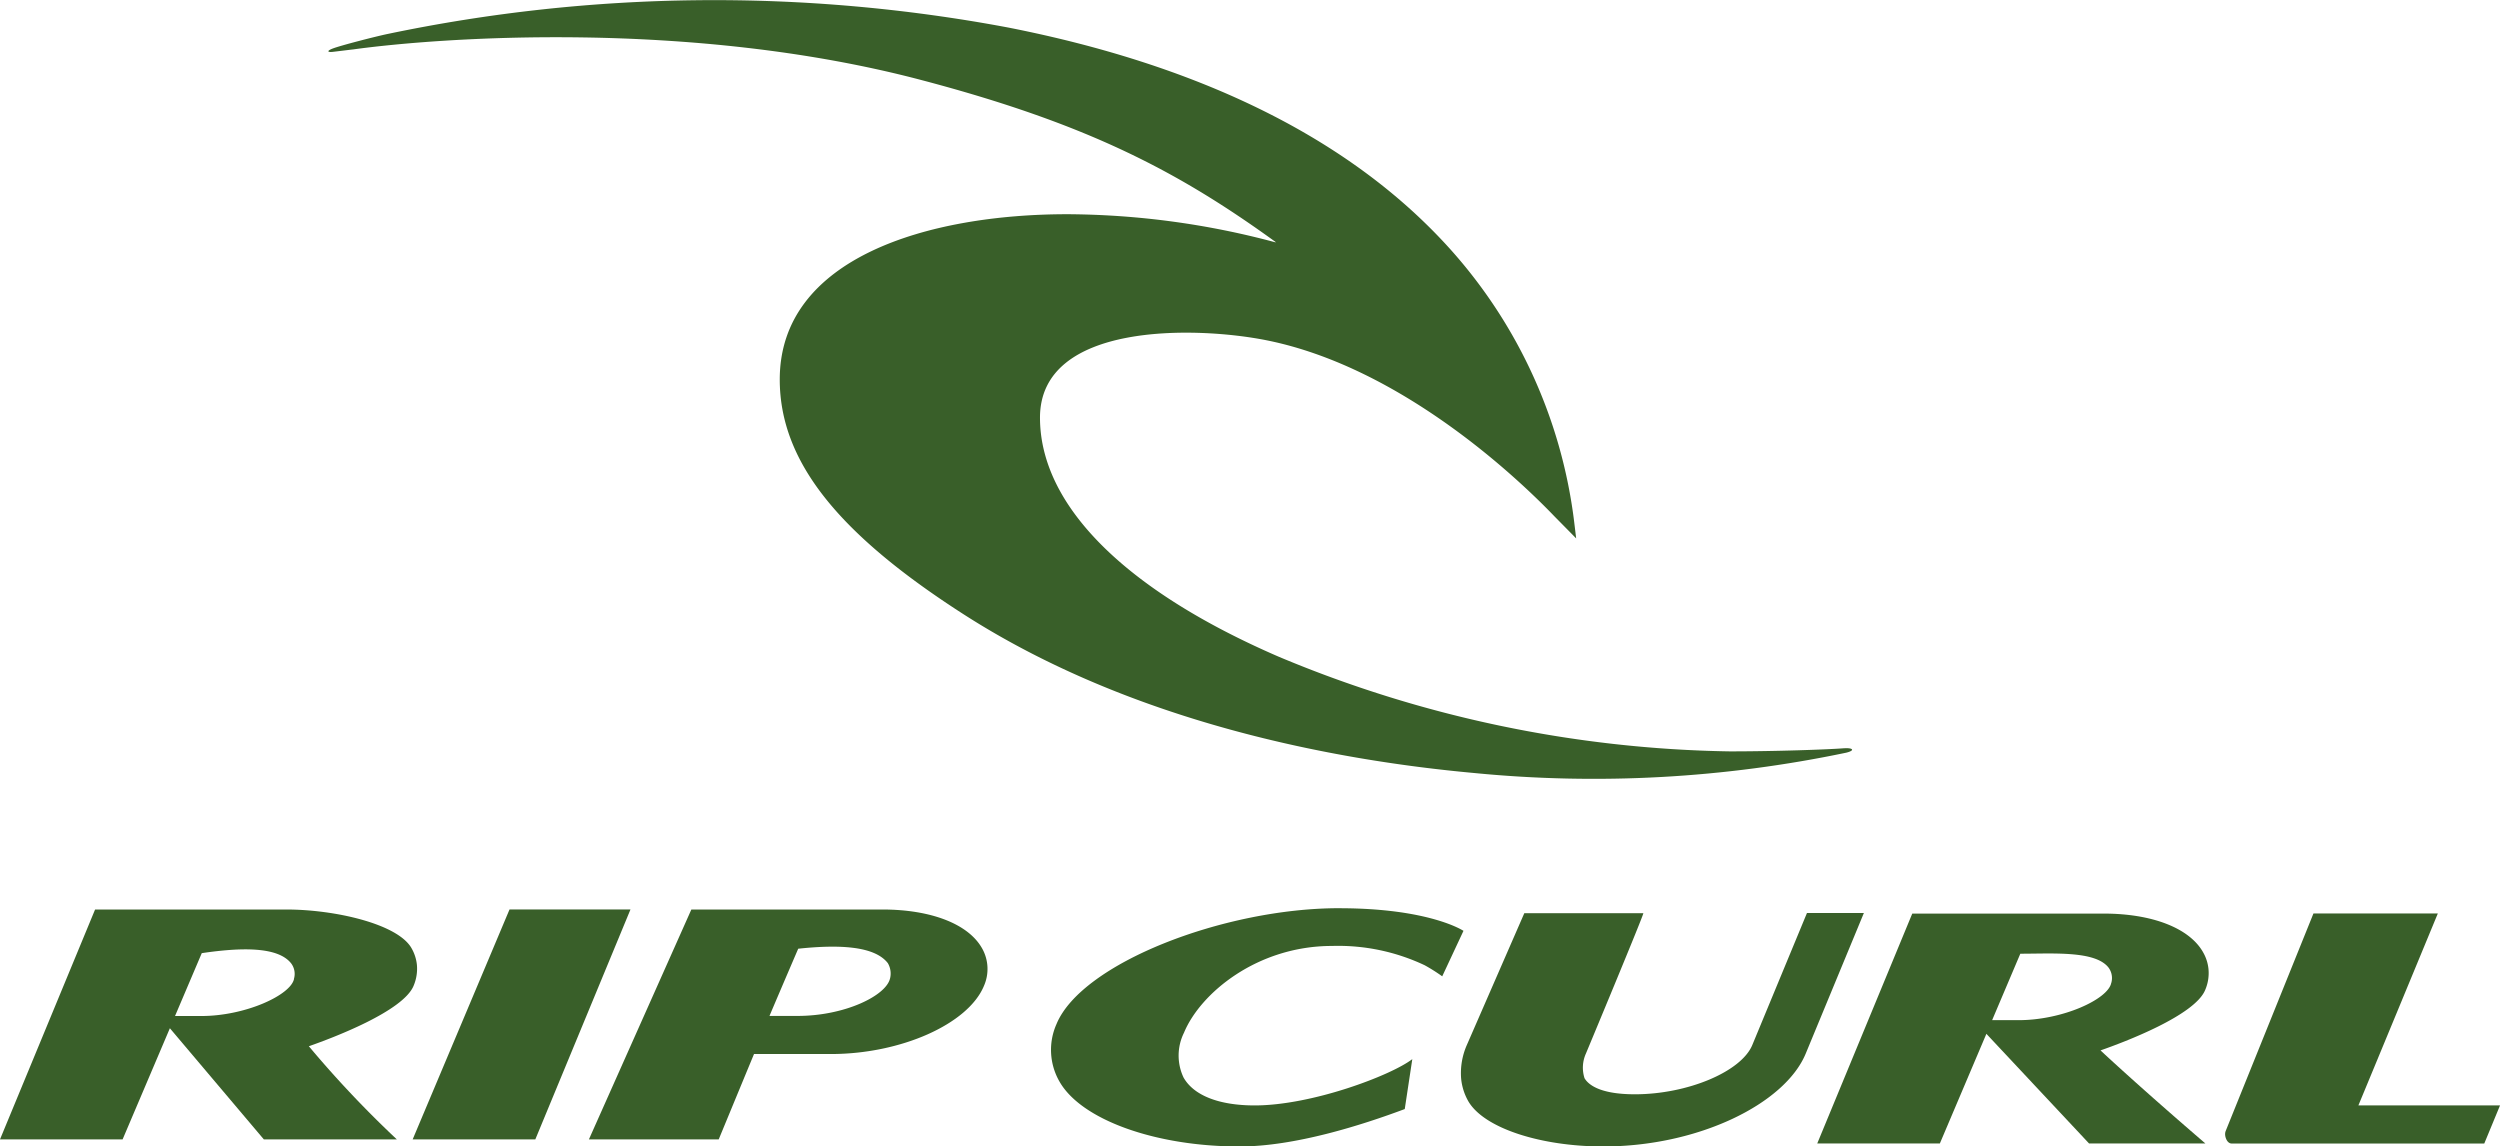<svg id="logo_ripcurl" xmlns="http://www.w3.org/2000/svg" xmlns:xlink="http://www.w3.org/1999/xlink" width="171.92" height="78.84" viewBox="0 0 171.92 78.84">
  <defs>
    <clipPath id="clip-path">
      <rect id="Rectangle_148026" data-name="Rectangle 148026" width="171.92" height="78.84" fill="#395f29"/>
    </clipPath>
  </defs>
  <g id="Groupe_1250" data-name="Groupe 1250" clip-path="url(#clip-path)">
    <path id="Tracé_9045" data-name="Tracé 9045" d="M150.915,51.457c-1.1.087-4.683.214-7.847.214a83.445,83.445,0,0,1-31.029-6.517c-10.579-4.58-16.4-10.416-16.4-16.433,0-6.62,10.819-6.274,15.573-5.322,9.409,1.882,17.543,9.749,19.81,12.115l1.489,1.51-.11-.91a34.3,34.3,0,0,0-9.342-19.832C116.357,9.287,106.41,4.45,93.489,1.9a109.5,109.5,0,0,0-42.723.438c-.8.166-3.224.79-3.767,1-.413.159-.378.272.017.227S48.361,3.4,48.4,3.4c5.879-.814,23.151-2.084,38.993,2.081,11.555,3.035,17.77,6.328,24.436,11.151.025.02.024.041-.005.031a56.011,56.011,0,0,0-14.3-1.932c-9.562,0-19.781,2.985-19.781,11.365,0,5.558,3.906,10.542,12.667,16.163,11.564,7.417,25.468,10.022,35.093,10.9a84.626,84.626,0,0,0,25.586-1.4c.637-.158.452-.347-.176-.3" transform="translate(-24.121 0)" fill="#395f29"/>
    <path id="Tracé_9046" data-name="Tracé 9046" d="M28.3,132.013c-.94-1.667-5.264-2.661-8.612-2.661H6.539L0,145.161H8.431l3.251-7.644,6.462,7.644H27.29a73.592,73.592,0,0,1-6.051-6.406c1.661-.581,6.472-2.4,7.2-4.15a3,3,0,0,0,.231-1.446,2.885,2.885,0,0,0-.37-1.146m-8.08,2.109c-.222,1.115-3.347,2.554-6.369,2.554H12.036l1.839-4.323c2.712-.4,5.215-.457,6.139.693a1.2,1.2,0,0,1,.2,1.075" transform="translate(0 -66.807)" fill="#395f29"/>
    <path id="Tracé_9047" data-name="Tracé 9047" d="M284.985,132.592c-.94-1.666-3.5-2.663-6.849-2.663H264.984l-6.535,15.81h8.432l3.2-7.541,7.061,7.541h8s-4.11-3.516-7.213-6.4c1.662-.581,6.473-2.4,7.195-4.15a2.936,2.936,0,0,0,.23-1.446,2.881,2.881,0,0,0-.367-1.146m-6.322,2.107c-.218,1.114-3.341,2.554-6.361,2.554h-1.828l1.938-4.569c2.251,0,5.125-.216,6.054.938a1.207,1.207,0,0,1,.2,1.077" transform="translate(-133.481 -67.104)" fill="#395f29"/>
    <path id="Tracé_9048" data-name="Tracé 9048" d="M65.352,129.344l-6.661,15.812h8.435l6.544-15.812Z" transform="translate(-30.313 -66.802)" fill="#395f29"/>
    <path id="Tracé_9049" data-name="Tracé 9049" d="M110.787,132.013c-.942-1.667-3.506-2.661-6.851-2.661H90.8l-7.045,15.809,8.926,0s2.223-5.378,2.428-5.871H100.4c4.811,0,9.432-2.059,10.52-4.683a2.883,2.883,0,0,0-.136-2.6m-6.322,2.089c-.272,1.186-3.117,2.574-6.361,2.574H96.174c.1-.247,1.178-2.768,1.975-4.622,2.757-.291,5.236-.206,6.163.993a1.418,1.418,0,0,1,.152,1.055" transform="translate(-43.257 -66.807)" fill="#395f29"/>
    <path id="Tracé_9050" data-name="Tracé 9050" d="M169.287,129.165c-7.9,0-17.7,3.775-19.434,7.967a4.365,4.365,0,0,0,.2,3.947c1.491,2.634,6.595,4.472,12.392,4.472,3.8,0,8.42-1.473,11.356-2.574l.519-3.433c-1.473,1.128-6.913,3.184-10.837,3.184-2.458,0-4.193-.684-4.893-1.918a3.529,3.529,0,0,1,.032-3.086c1.116-2.7,5.016-5.963,10.178-5.963a13.917,13.917,0,0,1,6.372,1.327,12.048,12.048,0,0,1,1.206.762l1.461-3.128s-2.316-1.555-8.55-1.555" transform="translate(-77.199 -66.71)" fill="#395f29"/>
    <path id="Tracé_9051" data-name="Tracé 9051" d="M322.531,129.917,316.5,144.864a.615.615,0,0,0-.039.3s0,0,0,0c.016.189.149.573.455.573h17.362l1.084-2.622h-9.74c.63-1.511,5.463-13.2,5.463-13.2Z" transform="translate(-163.44 -67.098)" fill="#395f29"/>
    <path id="Tracé_9052" data-name="Tracé 9052" d="M212.128,129.861l-3.951,9.062a4.8,4.8,0,0,0-.393,2.321,3.9,3.9,0,0,0,.477,1.522c1.072,1.893,5.035,3.137,9.292,3.137,6.56,0,12.5-2.939,13.926-6.385l4-9.67h-3.914l-3.759,9.078c-.76,1.835-4.455,3.389-8.075,3.389-2.47,0-3.225-.7-3.462-1.105a2.366,2.366,0,0,1,.093-1.691s4.027-9.653,3.951-9.658Z" transform="translate(-107.304 -67.063)" fill="#395f29"/>
  </g>
</svg>
